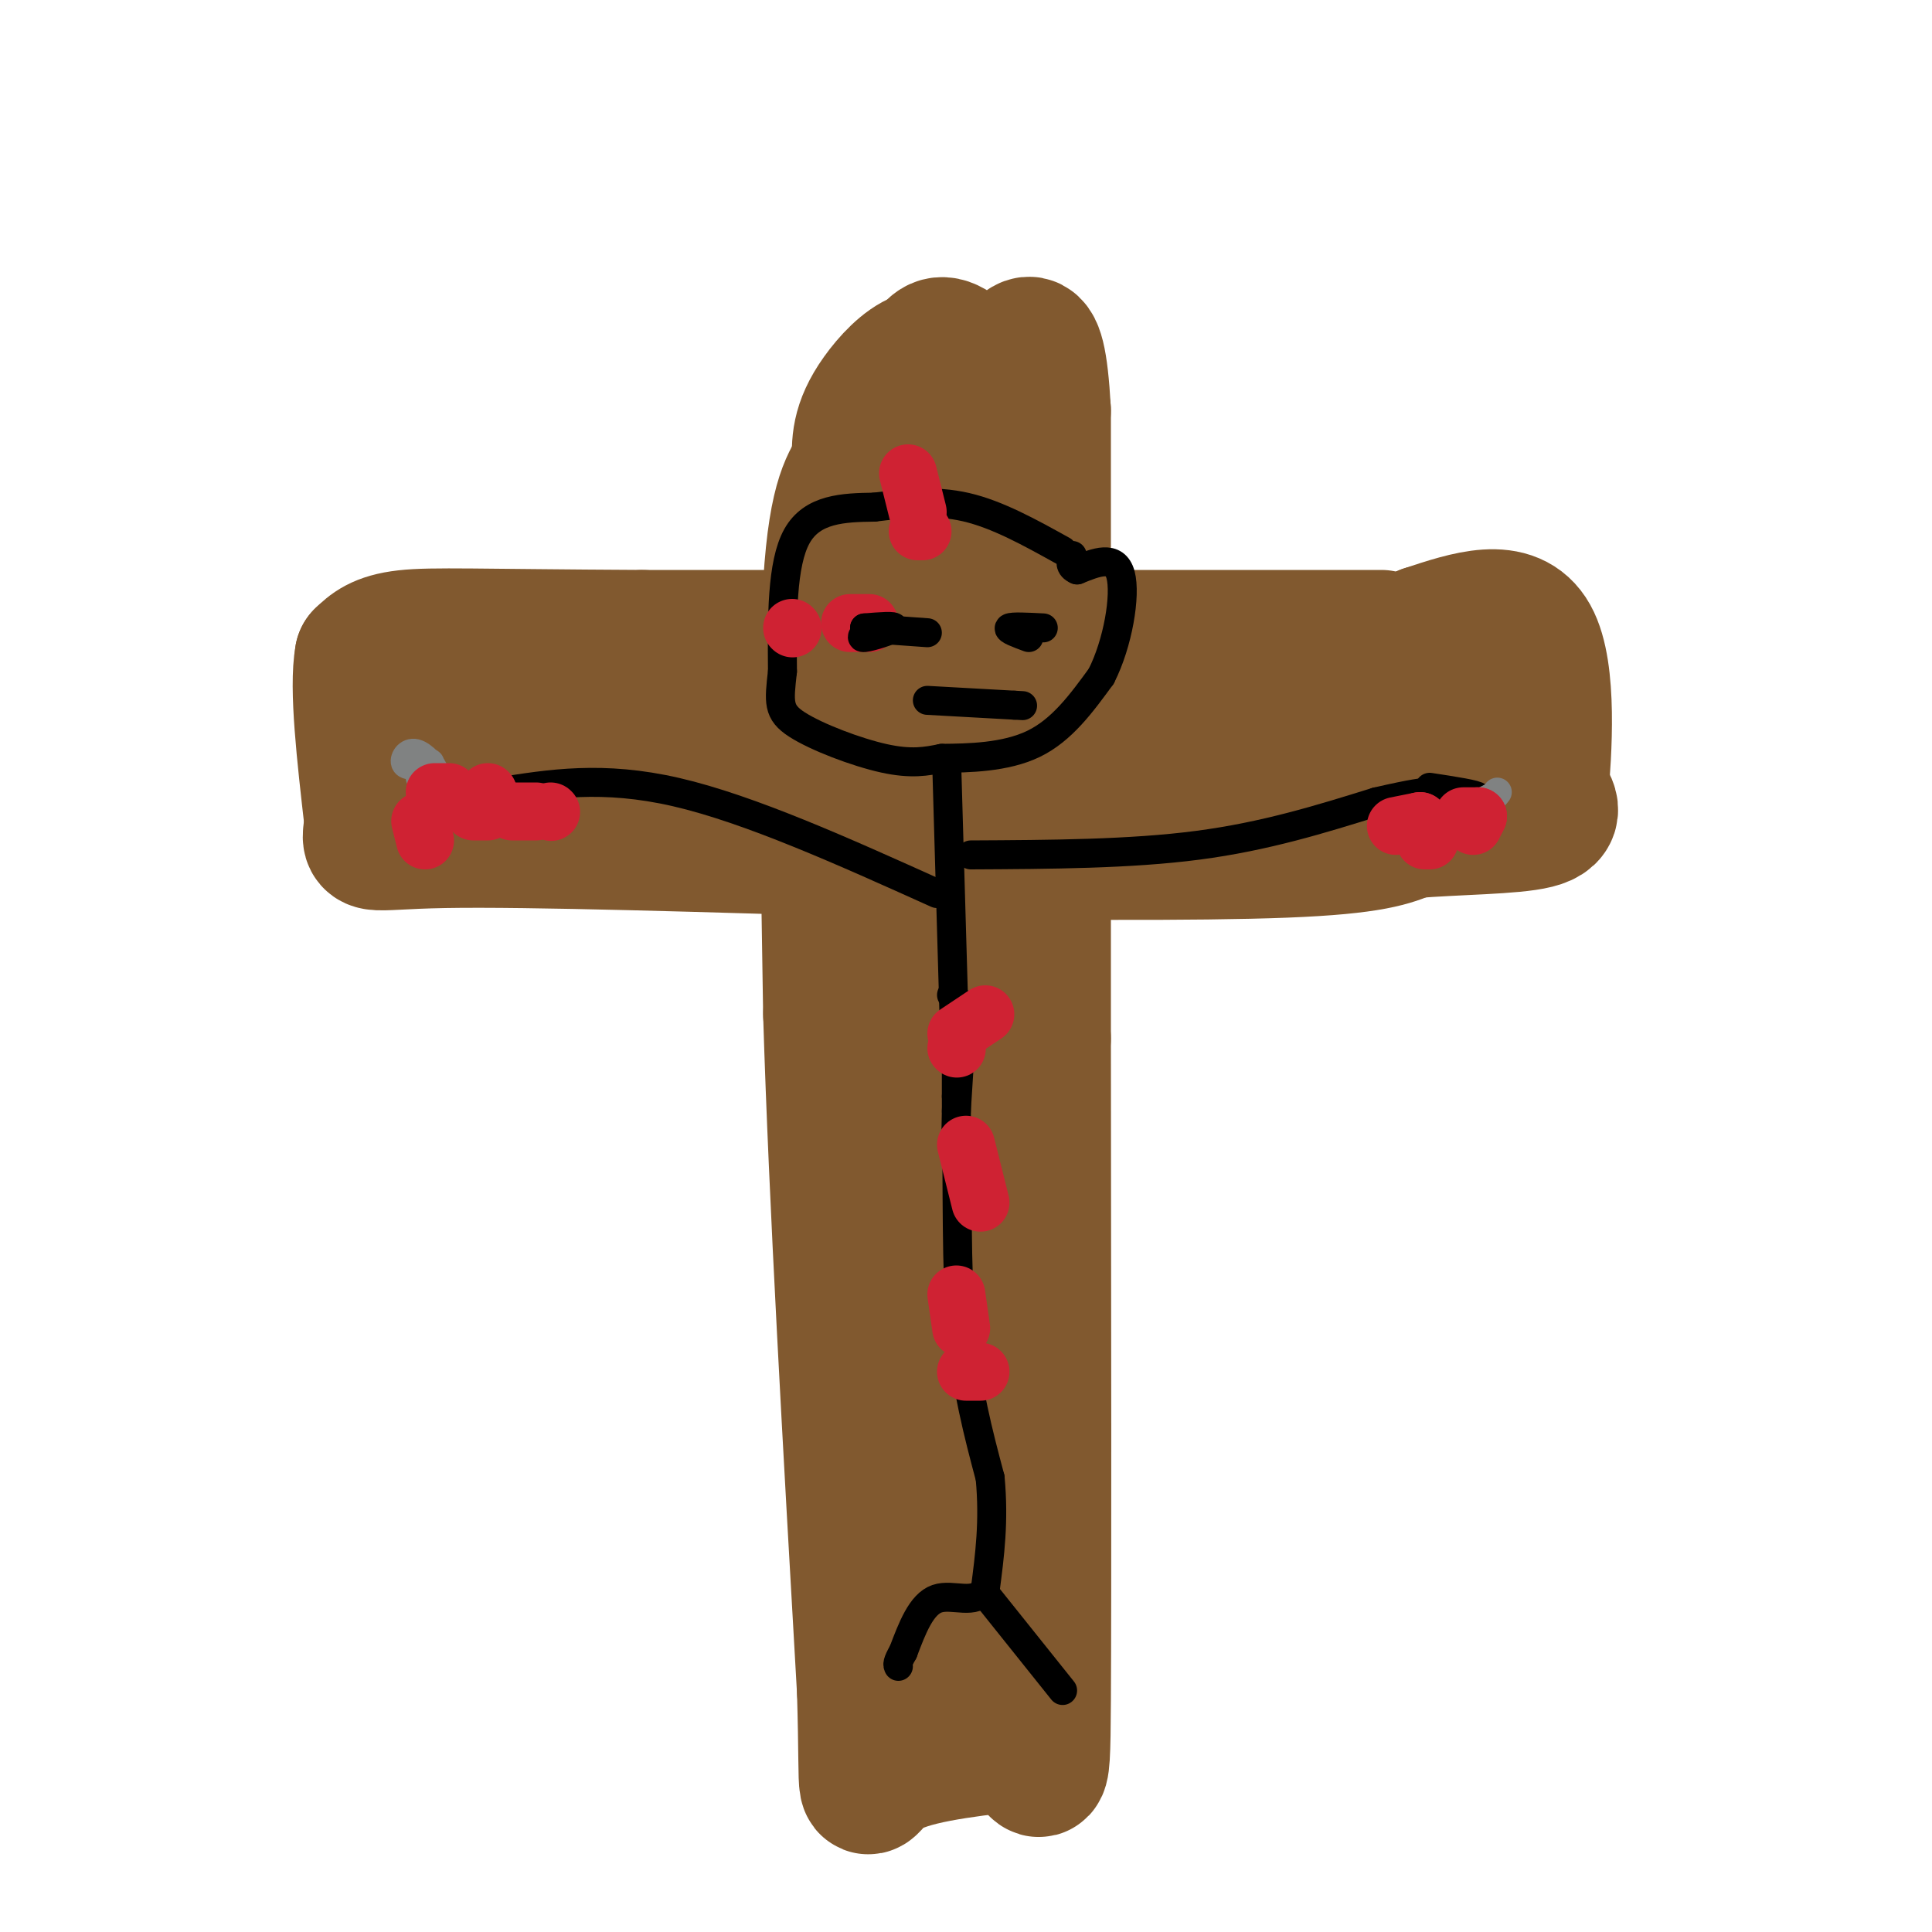 <svg viewBox='0 0 400 400' version='1.1' xmlns='http://www.w3.org/2000/svg' xmlns:xlink='http://www.w3.org/1999/xlink'><g fill='none' stroke='#81592f' stroke-width='28' stroke-linecap='round' stroke-linejoin='round'><path d='M190,81c0.000,0.000 0.000,83.000 0,83'/><path d='M190,164c-0.167,30.167 -0.583,64.083 -1,98'/><path d='M189,262c-0.200,21.067 -0.200,24.733 2,38c2.200,13.267 6.600,36.133 11,59'/><path d='M202,359c1.756,-17.844 0.644,-91.956 -1,-134c-1.644,-42.044 -3.822,-52.022 -6,-62'/><path d='M195,163c-0.500,-24.000 1.250,-53.000 3,-82'/><path d='M198,81c-2.911,-13.156 -11.689,-5.044 -16,1c-4.311,6.044 -4.156,10.022 -4,14'/><path d='M178,96c-1.956,3.778 -4.844,6.222 -6,25c-1.156,18.778 -0.578,53.889 0,89'/><path d='M172,210c1.167,38.167 4.083,89.083 7,140'/><path d='M179,350c0.778,25.822 -0.778,20.378 4,17c4.778,-3.378 15.889,-4.689 27,-6'/><path d='M210,361c5.533,3.156 5.867,14.044 6,-9c0.133,-23.044 0.067,-80.022 0,-137'/><path d='M216,215c0.000,-44.500 0.000,-87.250 0,-130'/><path d='M216,85c-1.214,-21.893 -4.250,-11.625 -8,-9c-3.750,2.625 -8.214,-2.393 -11,-4c-2.786,-1.607 -3.893,0.196 -5,2'/><path d='M192,74c-1.333,1.333 -2.167,3.667 -3,6'/><path d='M286,132c0.000,0.000 -153.000,0.000 -153,0'/><path d='M133,132c-34.289,-0.178 -43.511,-0.622 -49,0c-5.489,0.622 -7.244,2.311 -9,4'/><path d='M75,136c-1.167,6.333 0.417,20.167 2,34'/><path d='M77,170c-0.444,6.089 -2.556,4.311 15,4c17.556,-0.311 54.778,0.844 92,2'/><path d='M184,176c31.378,0.489 63.822,0.711 82,0c18.178,-0.711 22.089,-2.356 26,-4'/><path d='M292,172c9.778,-0.800 21.222,-0.800 26,-2c4.778,-1.200 2.889,-3.600 1,-6'/><path d='M319,164c0.689,-8.000 1.911,-25.000 -2,-32c-3.911,-7.000 -12.956,-4.000 -22,-1'/><path d='M295,131c-5.417,2.369 -7.958,8.792 -3,14c4.958,5.208 17.417,9.202 15,10c-2.417,0.798 -19.708,-1.601 -37,-4'/><path d='M270,151c-21.643,0.750 -57.250,4.625 -76,5c-18.750,0.375 -20.643,-2.750 -29,-3c-8.357,-0.250 -23.179,2.375 -38,5'/><path d='M127,158c-14.978,0.778 -33.422,0.222 -39,0c-5.578,-0.222 1.711,-0.111 9,0'/></g>
<g fill='none' stroke='#000000' stroke-width='6' stroke-linecap='round' stroke-linejoin='round'><path d='M220,114c-6.750,-3.750 -13.500,-7.500 -20,-9c-6.500,-1.500 -12.750,-0.750 -19,0'/><path d='M181,105c-6.378,0.089 -12.822,0.311 -16,6c-3.178,5.689 -3.089,16.844 -3,28'/><path d='M162,139c-0.714,6.405 -1.000,8.417 3,11c4.000,2.583 12.286,5.738 18,7c5.714,1.262 8.857,0.631 12,0'/><path d='M195,157c5.467,-0.044 13.133,-0.156 19,-3c5.867,-2.844 9.933,-8.422 14,-14'/><path d='M228,140c3.467,-6.800 5.133,-16.800 4,-21c-1.133,-4.200 -5.067,-2.600 -9,-1'/><path d='M223,118c-1.667,-0.667 -1.333,-1.833 -1,-3'/><path d='M196,158c0.000,0.000 2.000,69.000 2,69'/><path d='M198,227c0.267,20.022 -0.067,35.578 1,48c1.067,12.422 3.533,21.711 6,31'/><path d='M205,306c0.833,9.000 -0.083,16.000 -1,23'/><path d='M204,329c-2.067,3.533 -6.733,0.867 -10,2c-3.267,1.133 -5.133,6.067 -7,11'/><path d='M187,342c-1.333,2.333 -1.167,2.667 -1,3'/><path d='M204,330c0.000,0.000 16.000,20.000 16,20'/><path d='M188,221c0.000,0.000 29.000,0.000 29,0'/><path d='M194,185c-19.417,-8.750 -38.833,-17.500 -54,-21c-15.167,-3.500 -26.083,-1.750 -37,0'/><path d='M103,164c-7.833,-0.167 -8.917,-0.583 -10,-1'/><path d='M201,177c16.500,-0.083 33.000,-0.167 47,-2c14.000,-1.833 25.500,-5.417 37,-9'/><path d='M285,166c8.000,-1.833 9.500,-1.917 11,-2'/></g>
<g fill='none' stroke='#81592f' stroke-width='20' stroke-linecap='round' stroke-linejoin='round'><path d='M186,229c7.083,-3.583 14.167,-7.167 19,-8c4.833,-0.833 7.417,1.083 10,3'/><path d='M215,224c-1.500,0.500 -10.250,0.250 -19,0'/></g>
<g fill='none' stroke='#000000' stroke-width='6' stroke-linecap='round' stroke-linejoin='round'><path d='M199,214c0.000,0.000 -1.000,16.000 -1,16'/><path d='M198,230c-0.156,5.022 -0.044,9.578 0,9c0.044,-0.578 0.022,-6.289 0,-12'/><path d='M198,227c0.000,-5.000 0.000,-11.500 0,-18'/><path d='M198,209c-0.167,-3.500 -0.583,-3.250 -1,-3'/><path d='M95,164c-1.933,-1.822 -3.867,-3.644 -5,-3c-1.133,0.644 -1.467,3.756 -1,5c0.467,1.244 1.733,0.622 3,0'/><path d='M92,166c1.333,0.000 3.167,0.000 5,0'/><path d='M297,166c4.583,-0.250 9.167,-0.500 9,-1c-0.167,-0.500 -5.083,-1.250 -10,-2'/></g>
<g fill='none' stroke='#808282' stroke-width='6' stroke-linecap='round' stroke-linejoin='round'><path d='M89,162c0.000,0.000 0.100,0.100 0.1,0.1'/><path d='M87,161c0.000,0.000 3.000,-1.000 3,-1'/><path d='M90,160c-0.274,-1.179 -2.458,-3.625 -4,-4c-1.542,-0.375 -2.440,1.321 -2,2c0.440,0.679 2.220,0.339 4,0'/><path d='M88,158c0.833,0.000 0.917,0.000 1,0'/><path d='M307,166c0.000,0.000 2.000,-1.000 2,-1'/><path d='M309,165c0.500,-0.333 0.750,-0.667 1,-1'/></g>
<g fill='none' stroke='#cf2233' stroke-width='12' stroke-linecap='round' stroke-linejoin='round'><path d='M101,164c0.000,0.000 0.100,0.100 0.1,0.1'/><path d='M98,168c0.000,0.000 3.000,0.000 3,0'/><path d='M106,168c0.000,0.000 5.000,0.000 5,0'/><path d='M114,168c0.000,0.000 0.100,0.100 0.1,0.1'/><path d='M93,164c0.000,0.000 -3.000,0.000 -3,0'/><path d='M87,170c0.000,0.000 1.000,4.000 1,4'/><path d='M303,169c0.000,0.000 3.000,0.000 3,0'/><path d='M306,169c0.000,0.000 -1.000,2.000 -1,2'/><path d='M296,174c0.000,0.000 -1.000,0.000 -1,0'/><path d='M294,171c0.000,0.000 0.000,-1.000 0,-1'/><path d='M294,170c0.000,0.000 -5.000,1.000 -5,1'/><path d='M204,210c0.000,0.000 -6.000,4.000 -6,4'/><path d='M198,217c0.000,0.000 0.100,0.100 0.1,0.1'/><path d='M200,237c0.000,0.000 3.000,12.000 3,12'/><path d='M198,268c0.000,0.000 1.000,7.000 1,7'/><path d='M200,284c0.000,0.000 3.000,0.000 3,0'/><path d='M188,98c0.000,0.000 2.000,8.000 2,8'/><path d='M190,110c0.000,0.000 1.000,0.000 1,0'/><path d='M180,129c0.000,0.000 -4.000,0.000 -4,0'/><path d='M164,130c0.000,0.000 0.100,0.100 0.1,0.1'/></g>
<g fill='none' stroke='#000000' stroke-width='6' stroke-linecap='round' stroke-linejoin='round'><path d='M181,130c-1.644,1.067 -3.289,2.133 -2,2c1.289,-0.133 5.511,-1.467 6,-2c0.489,-0.533 -2.756,-0.267 -6,0'/><path d='M179,130c1.167,0.167 7.083,0.583 13,1'/><path d='M216,130c-3.250,-0.167 -6.500,-0.333 -7,0c-0.500,0.333 1.750,1.167 4,2'/><path d='M192,145c0.000,0.000 18.000,1.000 18,1'/><path d='M210,146c3.000,0.167 1.500,0.083 0,0'/></g>
</svg>